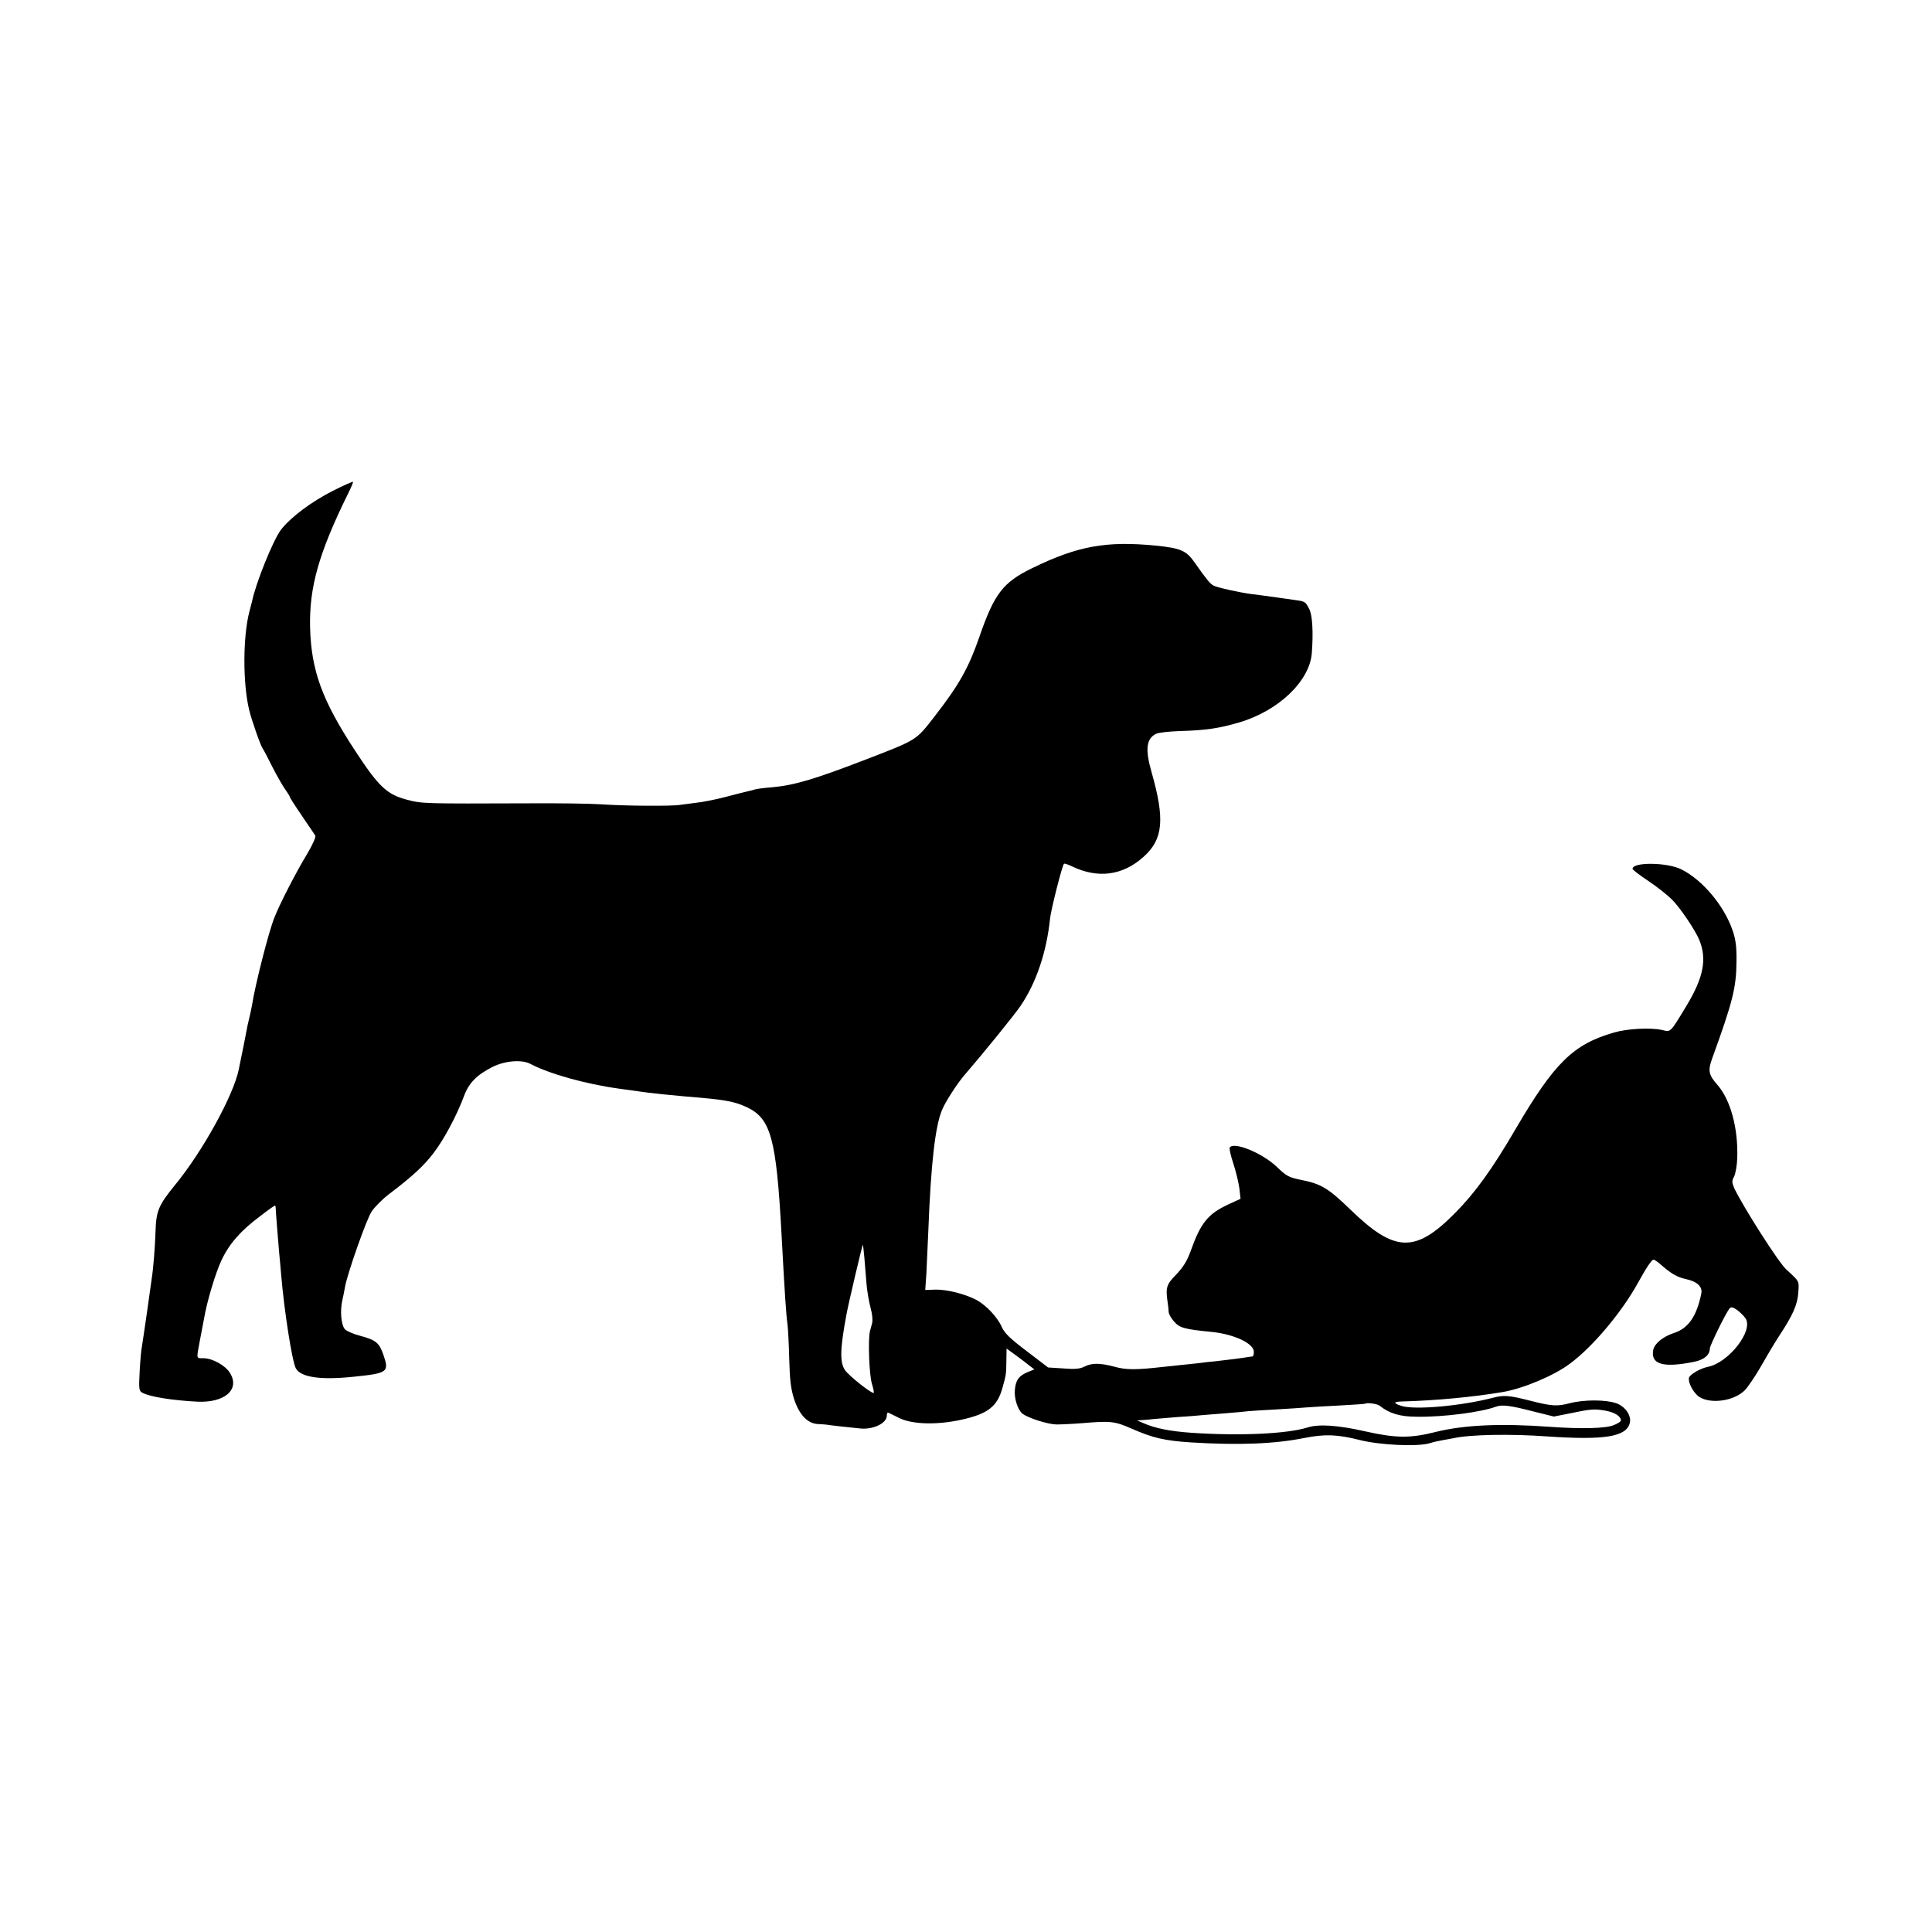 <?xml version="1.0" standalone="no"?>
<!DOCTYPE svg PUBLIC "-//W3C//DTD SVG 20010904//EN"
 "http://www.w3.org/TR/2001/REC-SVG-20010904/DTD/svg10.dtd">
<svg version="1.0" xmlns="http://www.w3.org/2000/svg"
 width="1000pt" height="1000pt" viewBox="0 0 1000 1000"
 preserveAspectRatio="xMidYMid meet">
<g transform="translate(0,1000) scale(0.1,-0.1)"
fill="#000000" stroke="none">
<path d="M1724 7460 c-111 -56 -218 -136 -269 -201 -41 -53 -132 -279 -151
-374 -1 -5 -7 -28 -13 -50 -34 -129 -35 -372 -1 -511 12 -50 59 -185 70 -199
4 -5 27 -48 50 -95 24 -47 54 -99 67 -117 12 -17 23 -34 23 -38 0 -3 28 -47
63 -98 34 -50 65 -96 69 -102 4 -7 -14 -47 -40 -91 -60 -99 -144 -262 -172
-334 -30 -75 -99 -346 -116 -455 -3 -16 -9 -46 -14 -65 -5 -19 -11 -48 -14
-65 -6 -31 -23 -120 -33 -165 -3 -14 -6 -29 -7 -35 -28 -136 -188 -426 -332
-601 -83 -102 -96 -132 -99 -238 -3 -85 -11 -189 -20 -246 -2 -14 -13 -94 -25
-178 -12 -84 -24 -162 -26 -175 -3 -12 -8 -68 -11 -123 -5 -95 -4 -103 14
-113 40 -21 153 -39 283 -46 143 -7 224 63 170 149 -24 39 -91 76 -138 76 -37
0 -36 -7 -17 94 8 44 18 93 21 110 14 86 60 239 90 302 40 86 100 154 199 228
40 31 75 56 78 56 2 0 4 -6 4 -12 0 -16 12 -163 18 -233 3 -27 7 -77 10 -110
16 -192 57 -451 76 -487 25 -47 128 -62 299 -44 177 18 185 24 155 112 -22 64
-39 78 -121 100 -32 8 -67 23 -78 33 -20 21 -27 94 -14 151 4 19 11 51 14 70
12 68 111 350 138 390 15 22 54 62 88 88 124 94 182 148 233 215 54 71 119
193 156 292 25 69 66 111 149 153 65 32 151 39 196 15 97 -51 285 -104 459
-128 36 -5 109 -15 145 -20 38 -5 118 -13 195 -20 212 -17 253 -25 321 -56
124 -59 152 -161 179 -654 17 -317 24 -421 31 -469 3 -22 7 -102 9 -179 3
-110 8 -154 25 -208 27 -83 71 -128 125 -130 19 -1 38 -2 43 -3 7 -2 116 -14
177 -20 66 -6 135 28 135 66 0 11 3 18 8 16 4 -2 30 -14 57 -28 68 -33 194
-36 319 -9 141 31 189 69 216 170 18 64 18 68 19 136 l1 63 48 -35 c26 -19 58
-43 71 -54 l25 -19 -35 -14 c-46 -20 -61 -40 -66 -91 -5 -43 15 -105 39 -124
30 -23 131 -55 176 -56 26 0 88 3 137 7 143 12 164 10 251 -28 111 -49 172
-63 310 -72 244 -15 431 -8 585 23 107 21 170 19 289 -11 105 -26 297 -35 360
-16 19 6 50 13 69 16 18 3 43 8 55 10 84 19 296 23 486 9 295 -20 408 -2 426
70 9 38 -24 86 -71 102 -54 19 -167 19 -240 0 -65 -17 -91 -16 -205 13 -109
28 -136 30 -193 15 -163 -42 -403 -64 -473 -42 -44 14 -43 22 4 23 177 5 367
23 521 49 105 18 263 84 346 146 118 87 267 264 352 417 45 82 72 122 82 122
4 0 19 -10 32 -21 59 -52 88 -69 137 -80 56 -12 85 -39 78 -74 -24 -118 -67
-181 -143 -205 -55 -18 -100 -55 -106 -87 -14 -75 51 -94 210 -62 53 10 83 36
83 69 0 15 83 185 102 207 8 10 17 8 40 -8 16 -12 35 -31 43 -43 42 -64 -88
-230 -196 -251 -39 -8 -94 -40 -97 -57 -5 -27 26 -82 56 -100 61 -36 177 -19
232 35 16 16 52 69 80 117 27 48 71 122 98 164 72 109 96 163 100 227 4 60 7
55 -62 118 -40 36 -224 325 -269 420 -13 31 -14 38 -1 62 7 15 15 58 16 96 5
154 -35 300 -102 377 -46 52 -51 74 -28 137 106 293 125 365 126 503 1 77 -4
113 -20 160 -44 128 -155 261 -265 316 -73 37 -253 39 -253 3 0 -5 37 -33 82
-63 45 -30 99 -73 121 -95 44 -44 120 -157 142 -209 41 -99 23 -194 -64 -339
-89 -147 -82 -139 -129 -128 -59 13 -178 7 -247 -13 -212 -61 -309 -156 -511
-501 -122 -209 -209 -329 -314 -435 -205 -207 -311 -203 -538 17 -118 114
-153 135 -258 156 -64 13 -76 20 -126 68 -74 71 -223 132 -243 99 -3 -5 5 -42
19 -83 13 -40 27 -98 31 -128 l6 -54 -61 -28 c-108 -50 -145 -96 -197 -242
-19 -52 -38 -83 -75 -122 -52 -53 -56 -67 -43 -153 2 -14 4 -33 4 -42 1 -9 12
-30 26 -46 29 -35 54 -42 197 -56 117 -12 218 -60 218 -103 0 -13 -3 -23 -7
-24 -5 0 -15 -2 -23 -3 -20 -4 -115 -16 -170 -22 -25 -2 -61 -6 -80 -9 -19 -2
-62 -7 -95 -10 -33 -4 -76 -8 -95 -10 -140 -16 -192 -16 -252 1 -76 20 -117
20 -156 0 -22 -11 -48 -14 -108 -9 l-79 5 -110 84 c-85 64 -115 93 -129 124
-22 51 -80 113 -131 141 -58 31 -152 55 -213 54 l-53 -2 6 86 c2 47 7 147 10
221 13 340 35 540 71 625 16 40 78 136 114 178 101 117 260 313 292 360 81
119 135 278 153 452 4 43 62 273 72 284 2 3 20 -3 41 -13 135 -65 264 -48 372
50 101 91 110 194 40 439 -33 116 -27 170 22 196 12 7 67 13 123 15 139 4 204
14 310 45 203 60 364 214 375 359 8 107 3 196 -13 227 -20 39 -22 40 -72 47
-76 11 -190 27 -227 31 -61 8 -178 34 -197 44 -18 10 -37 33 -98 120 -43 62
-73 74 -202 87 -255 25 -403 -2 -637 -116 -153 -74 -198 -133 -276 -360 -56
-160 -104 -245 -232 -410 -96 -123 -87 -118 -354 -221 -270 -104 -373 -134
-487 -144 -38 -3 -78 -8 -87 -11 -9 -3 -25 -7 -35 -9 -10 -2 -61 -15 -114 -29
-53 -14 -123 -28 -155 -31 -33 -4 -70 -9 -84 -11 -38 -7 -281 -6 -410 3 -63 4
-230 6 -370 5 -553 -2 -555 -2 -635 19 -104 28 -146 68 -270 258 -168 257
-224 411 -230 632 -5 208 44 384 196 693 16 32 28 60 26 62 -2 2 -48 -18 -103
-46z m2750 -3970 c3 -36 8 -96 11 -135 3 -38 13 -94 21 -124 9 -32 12 -65 8
-80 -4 -14 -9 -33 -11 -41 -11 -41 -4 -229 10 -272 8 -27 12 -48 9 -48 -18 1
-129 90 -148 118 -28 40 -26 110 7 287 11 61 83 365 85 362 1 -1 5 -31 8 -67z
m2667 -766 c50 -40 105 -57 194 -57 136 -2 329 23 408 52 31 12 76 6 195 -25
l105 -26 81 16 c110 23 128 25 188 14 47 -9 77 -28 78 -51 0 -4 -16 -15 -36
-23 -42 -18 -169 -21 -334 -9 -250 18 -442 10 -590 -27 -130 -33 -206 -32
-362 3 -140 32 -241 39 -298 21 -108 -34 -353 -45 -604 -28 -111 8 -187 23
-248 50 l-33 14 30 2 c17 1 41 3 55 5 14 1 68 6 120 10 52 3 111 8 130 10 19
2 76 6 125 10 50 4 103 9 119 11 16 1 81 6 145 9 64 4 132 8 151 10 19 2 96 6
170 10 74 4 136 8 138 10 7 6 61 -1 73 -11z"/>
</g>
</svg>
